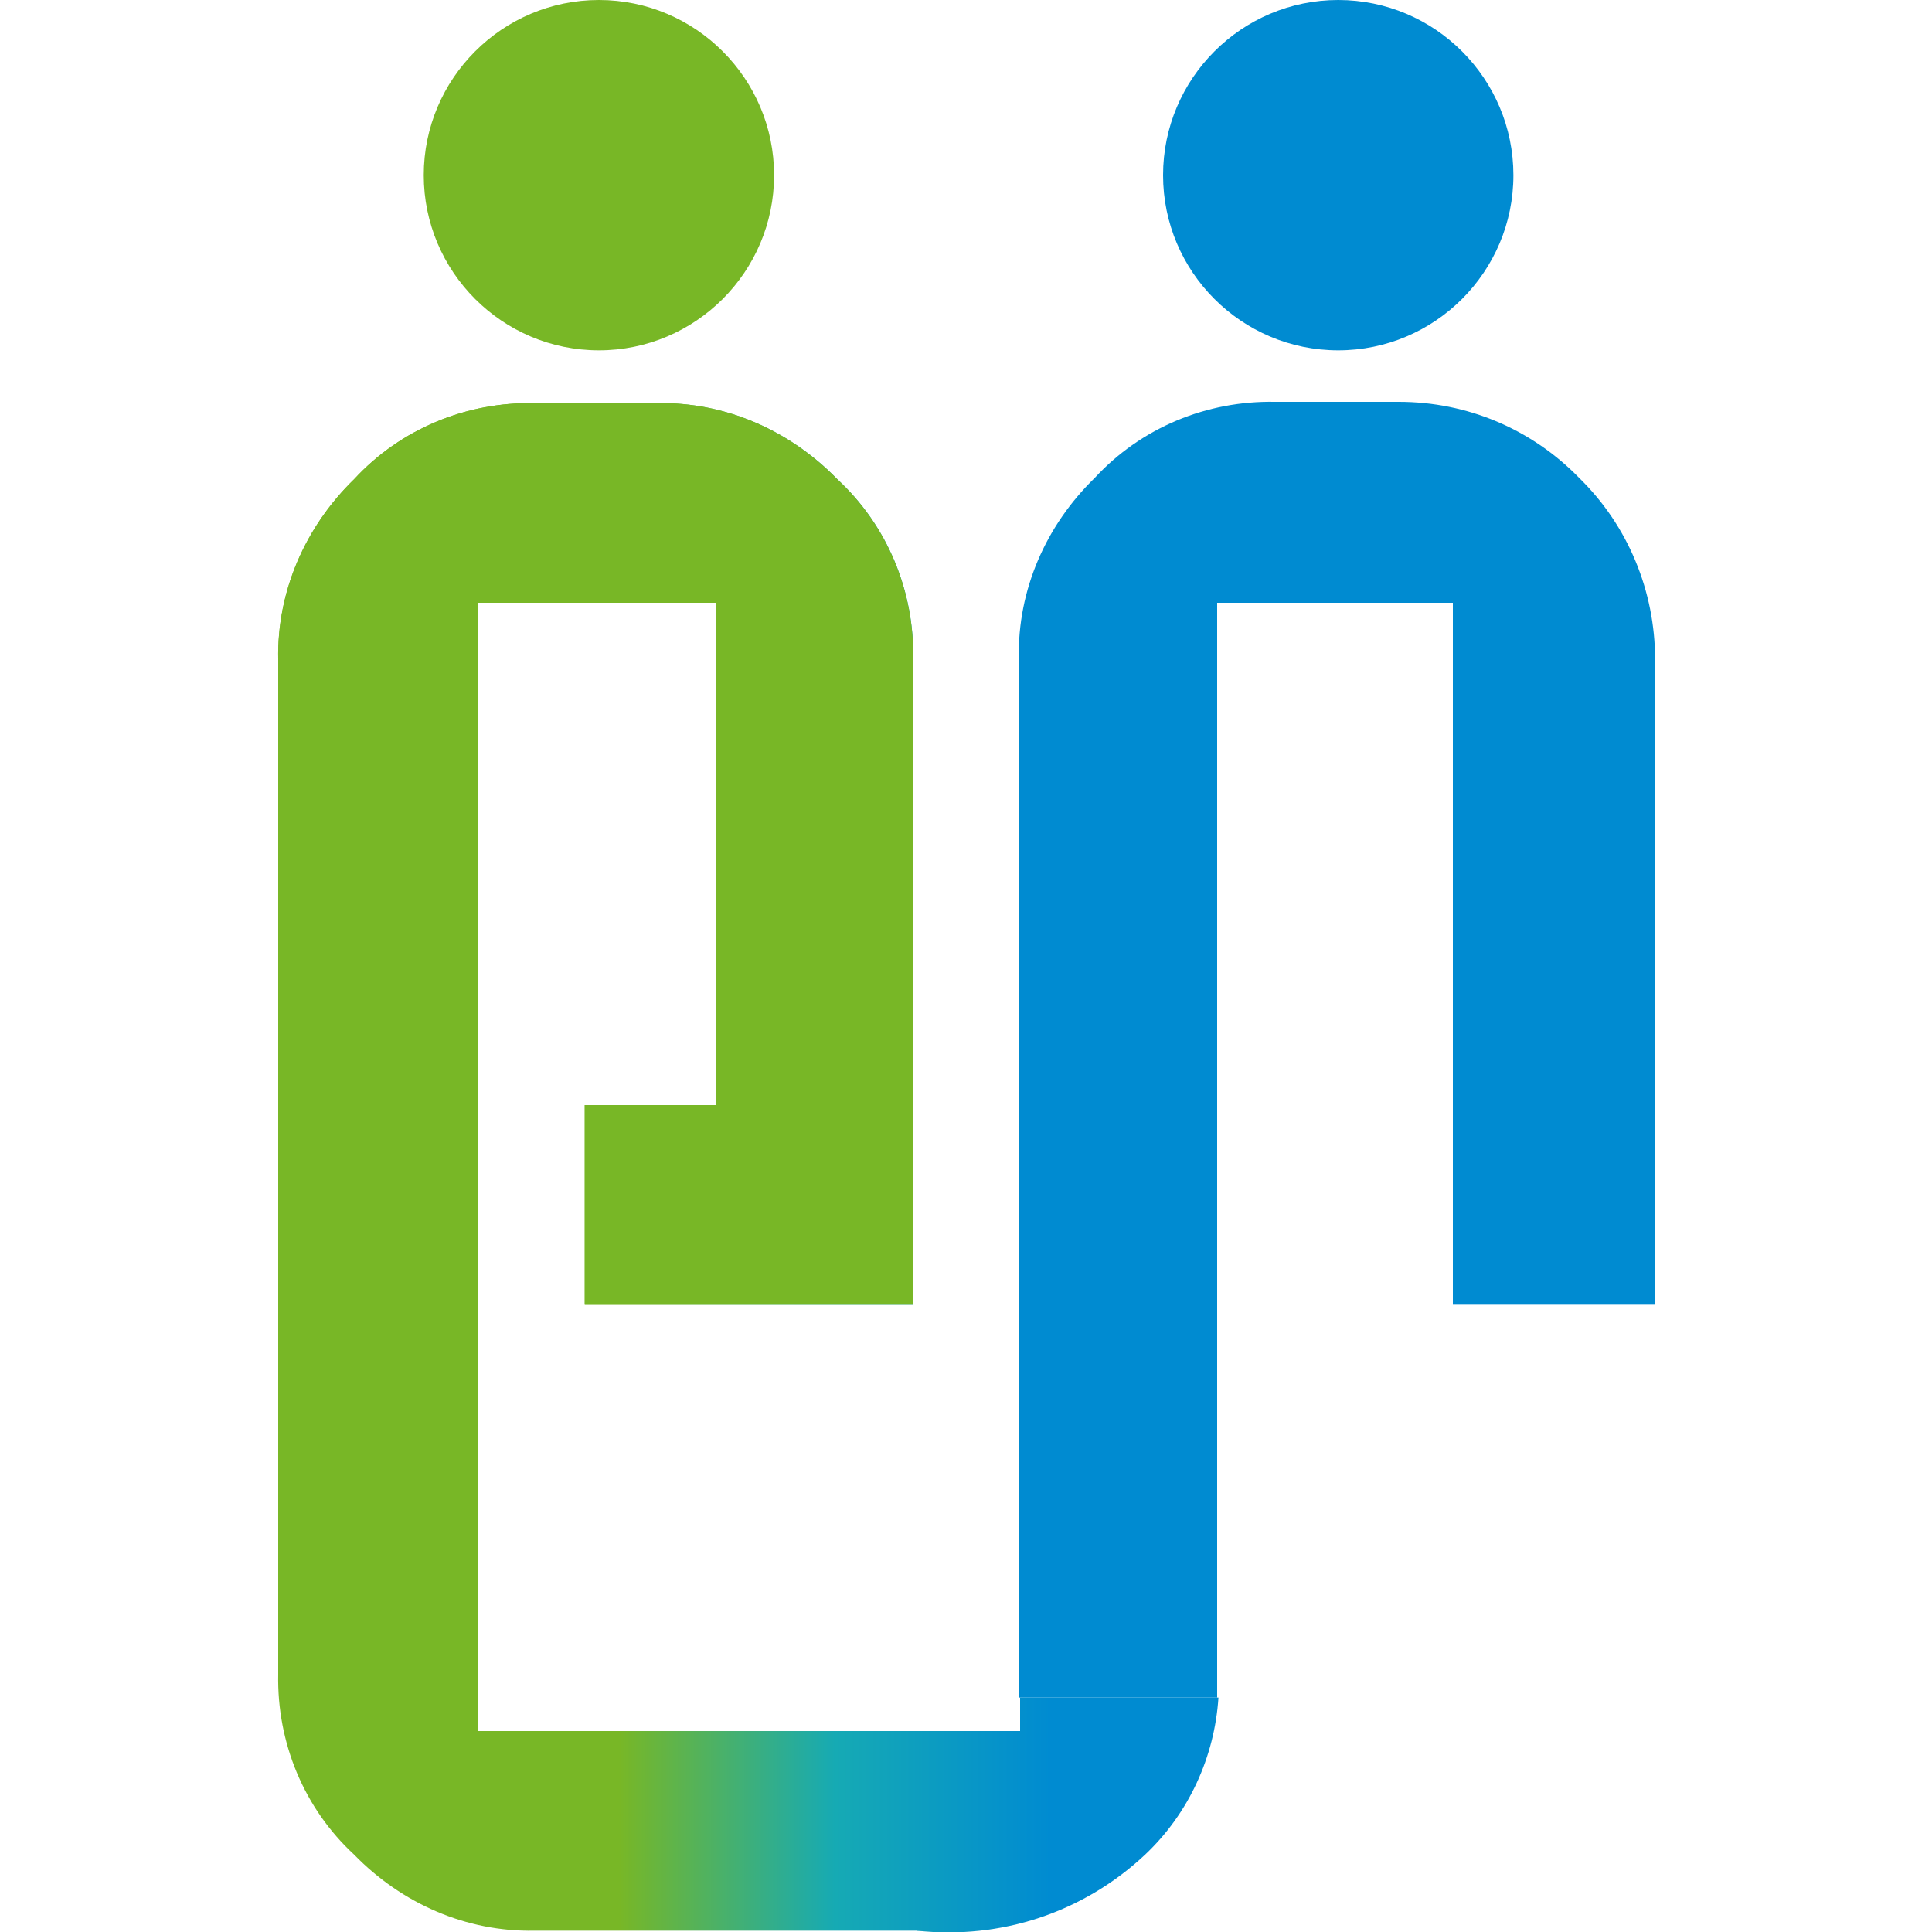 <?xml version="1.0" encoding="utf-8"?>
<!-- Generator: Adobe Illustrator 22.0.1, SVG Export Plug-In . SVG Version: 6.00 Build 0)  -->
<svg version="1.1" id="レイヤー_1" xmlns="http://www.w3.org/2000/svg" xmlns:xlink="http://www.w3.org/1999/xlink" x="0px"
	 y="0px" viewBox="0 0 150 150" style="enable-background:new 0 0 150 150;" xml:space="preserve">
<style type="text/css">
	.st0{fill:#78B726;}
	.st1{fill:#008BD1;}
	.st2{fill:url(#SVGID_1_);}
	.st3{fill:url(#SVGID_2_);}
</style>
<g id="レイヤー_2_1_">
	<g id="デザイン">
		<path class="st0" d="M32.9,13.6c0,7.5,6.1,13.6,13.6,13.6s13.6-6.1,13.6-13.6S54,0,46.5,0C39,0,32.9,6.1,32.9,13.6"/>
		<path class="st1" d="M90.3,13.6c0,7.5,6.1,13.6,13.6,13.6c7.5,0,13.6-6.1,13.6-13.6S111.4,0,103.9,0C96.4,0,90.3,6.1,90.3,13.6"/>
		
			<linearGradient id="SVGID_1_" gradientUnits="userSpaceOnUse" x1="48.092" y1="59.309" x2="81.609" y2="59.309" gradientTransform="matrix(1 0 0 -1 0 149.89)">
			<stop  offset="0" style="stop-color:#78B726"/>
			<stop  offset="0.5" style="stop-color:#16AAB4"/>
			<stop  offset="1" style="stop-color:#008BD1"/>
		</linearGradient>
		<path class="st2" d="M37.1,134.4V46.8h18.5v39H45.4v15.5h25.5V51.2c0.1-5.3-2-10.4-5.9-14c-3.7-3.8-8.7-6-14-5.9h-9.5
			c-5.3-0.1-10.4,2-14,5.9c-3.8,3.7-6,8.7-5.9,14V130c-0.1,5.3,2,10.4,5.9,14c3.7,3.8,8.7,6,14,5.9h30.2v-15.5H37.1z"/>
		<path class="st0" d="M37.1,106.5V46.8h18.5v39H45.4v15.5h25.5V51.2c0.1-5.3-2-10.4-5.9-14c-3.7-3.8-8.7-6-14-5.9h-9.5
			c-5.3-0.1-10.4,2-14,5.9c-3.8,3.7-6,8.7-5.9,14v72.9h15.5V106.5z"/>
		
			<linearGradient id="SVGID_2_" gradientUnits="userSpaceOnUse" x1="48.092" y1="8.97" x2="81.609" y2="8.97" gradientTransform="matrix(1 0 0 -1 0 149.89)">
			<stop  offset="0" style="stop-color:#76AE2C"/>
			<stop  offset="0.5" style="stop-color:#16AAB4"/>
			<stop  offset="1" style="stop-color:#008BD1"/>
		</linearGradient>
		<path class="st3" d="M79.2,134.4h-8v15.5c6.5,0.7,12.9-1.4,17.7-5.9c3.4-3.2,5.4-7.6,5.7-12.2H79.2V134.4z"/>
		<path class="st1" d="M122.6,37.1c-3.7-3.8-8.7-5.9-14-5.9H99c-5.3-0.1-10.4,2-14,5.9c-3.8,3.7-6,8.7-5.9,14v80.7h15.4
			c0-0.6,0-1.2,0-1.8V46.8h18.3v54.5h15.7V51.2C128.5,45.9,126.4,40.8,122.6,37.1z"/>
	</g>
</g>
</svg>
